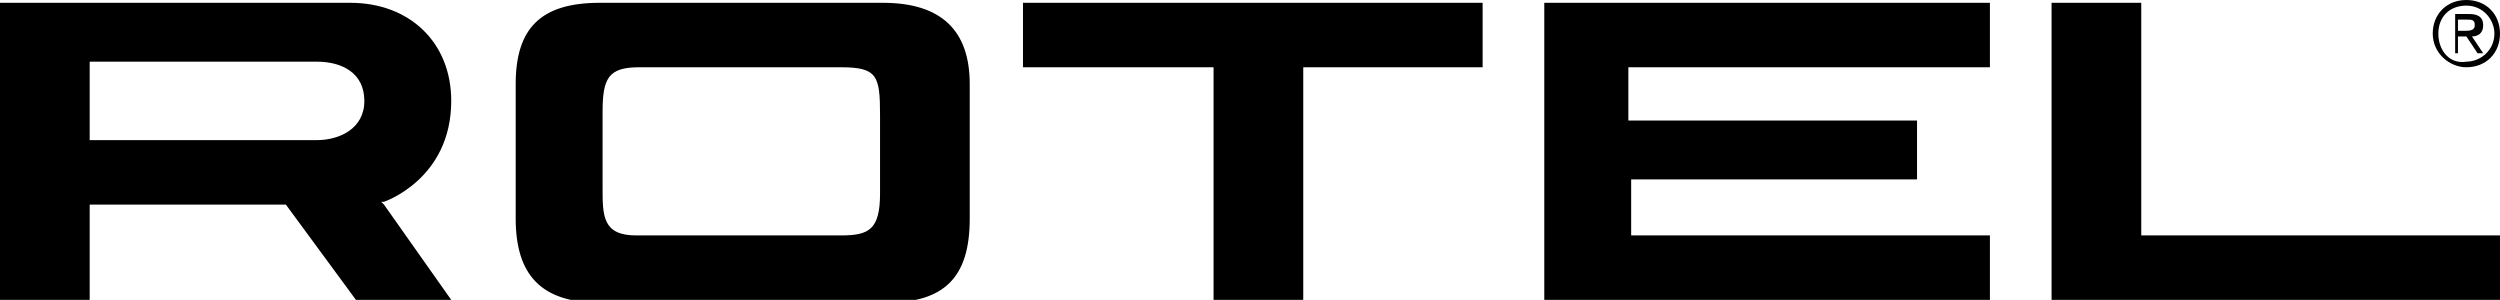 <?xml version="1.0" encoding="utf-8"?>
<!-- Generator: Adobe Illustrator 24.0.0, SVG Export Plug-In . SVG Version: 6.00 Build 0)  -->
<svg version="1.1" id="Layer_1" xmlns="http://www.w3.org/2000/svg" xmlns:xlink="http://www.w3.org/1999/xlink" x="0px" y="0px"
	 viewBox="0 0 89.2 10.7" style="enable-background:new 0 0 89.2 10.7;" xml:space="preserve">
<path d="M87.7,0.7H88c0.2,0,0.3,0,0.3,0.2c0,0.2-0.2,0.2-0.4,0.2h-0.2V0.7z M87.5,1.9h0.2V1.3H88l0.4,0.6h0.2l-0.4-0.6
	c0.2,0,0.4-0.1,0.4-0.4c0-0.3-0.2-0.4-0.5-0.4h-0.5V1.9z M86.8,1.2c0,0.7,0.6,1.2,1.2,1.2c0.7,0,1.2-0.5,1.2-1.2
	C89.2,0.5,88.7,0,88,0C87.3,0,86.8,0.5,86.8,1.2 M87,1.2c0-0.6,0.4-1,1-1c0.6,0,1,0.5,1,1c0,0.6-0.5,1-1,1C87.4,2.3,87,1.8,87,1.2"
	/>
<path d="M31.4,4.1c0-1.4-0.1-1.7-1.4-1.7h-7.2c-1.1,0-1.3,0.4-1.3,1.6v2.7c0,1,0,1.7,1.2,1.7H30c1,0,1.4-0.2,1.4-1.5V4.1z M34.6,7.8
	c0,2.1-0.9,3-3,3H21.4c-2.1,0-3-1-3-3V3c0-2,0.9-2.9,3-2.9h10.1c2.1,0,3.1,1,3.1,2.9V7.8z"/>
<polygon points="52.9,0.1 52.9,2.4 46.6,2.4 46.5,2.4 46.5,2.5 46.5,10.7 43.3,10.7 43.3,2.5 43.3,2.4 43.3,2.4 36.5,2.4 36.5,0.1 
	"/>
<polygon points="89.2,8.4 89.2,10.7 73.2,10.7 73.2,0.1 76.4,0.1 76.4,8.3 76.4,8.4 76.5,8.4 "/>
<polygon points="71,8.4 71,10.7 55.1,10.7 55.1,0.1 71,0.1 71,2.4 58.2,2.4 58.1,2.4 58.1,2.5 58.1,4.3 58.1,4.3 58.2,4.3 68.4,4.3 
	68.4,6.4 58.3,6.4 58.2,6.4 58.2,6.5 58.2,8.3 58.2,8.4 58.3,8.4 "/>
<path d="M3.2,5h8.1C12.1,5,13,4.6,13,3.6s-0.8-1.4-1.7-1.4H3.2V5z M16.1,10.7h-3.4l-2.5-3.4h-7v3.4H0V0.1h12.5
	c2.1,0,3.6,1.4,3.6,3.5c0,2.8-2.4,3.6-2.4,3.6l-0.1,0l0.1,0.1L16.1,10.7z"/>
</svg>

